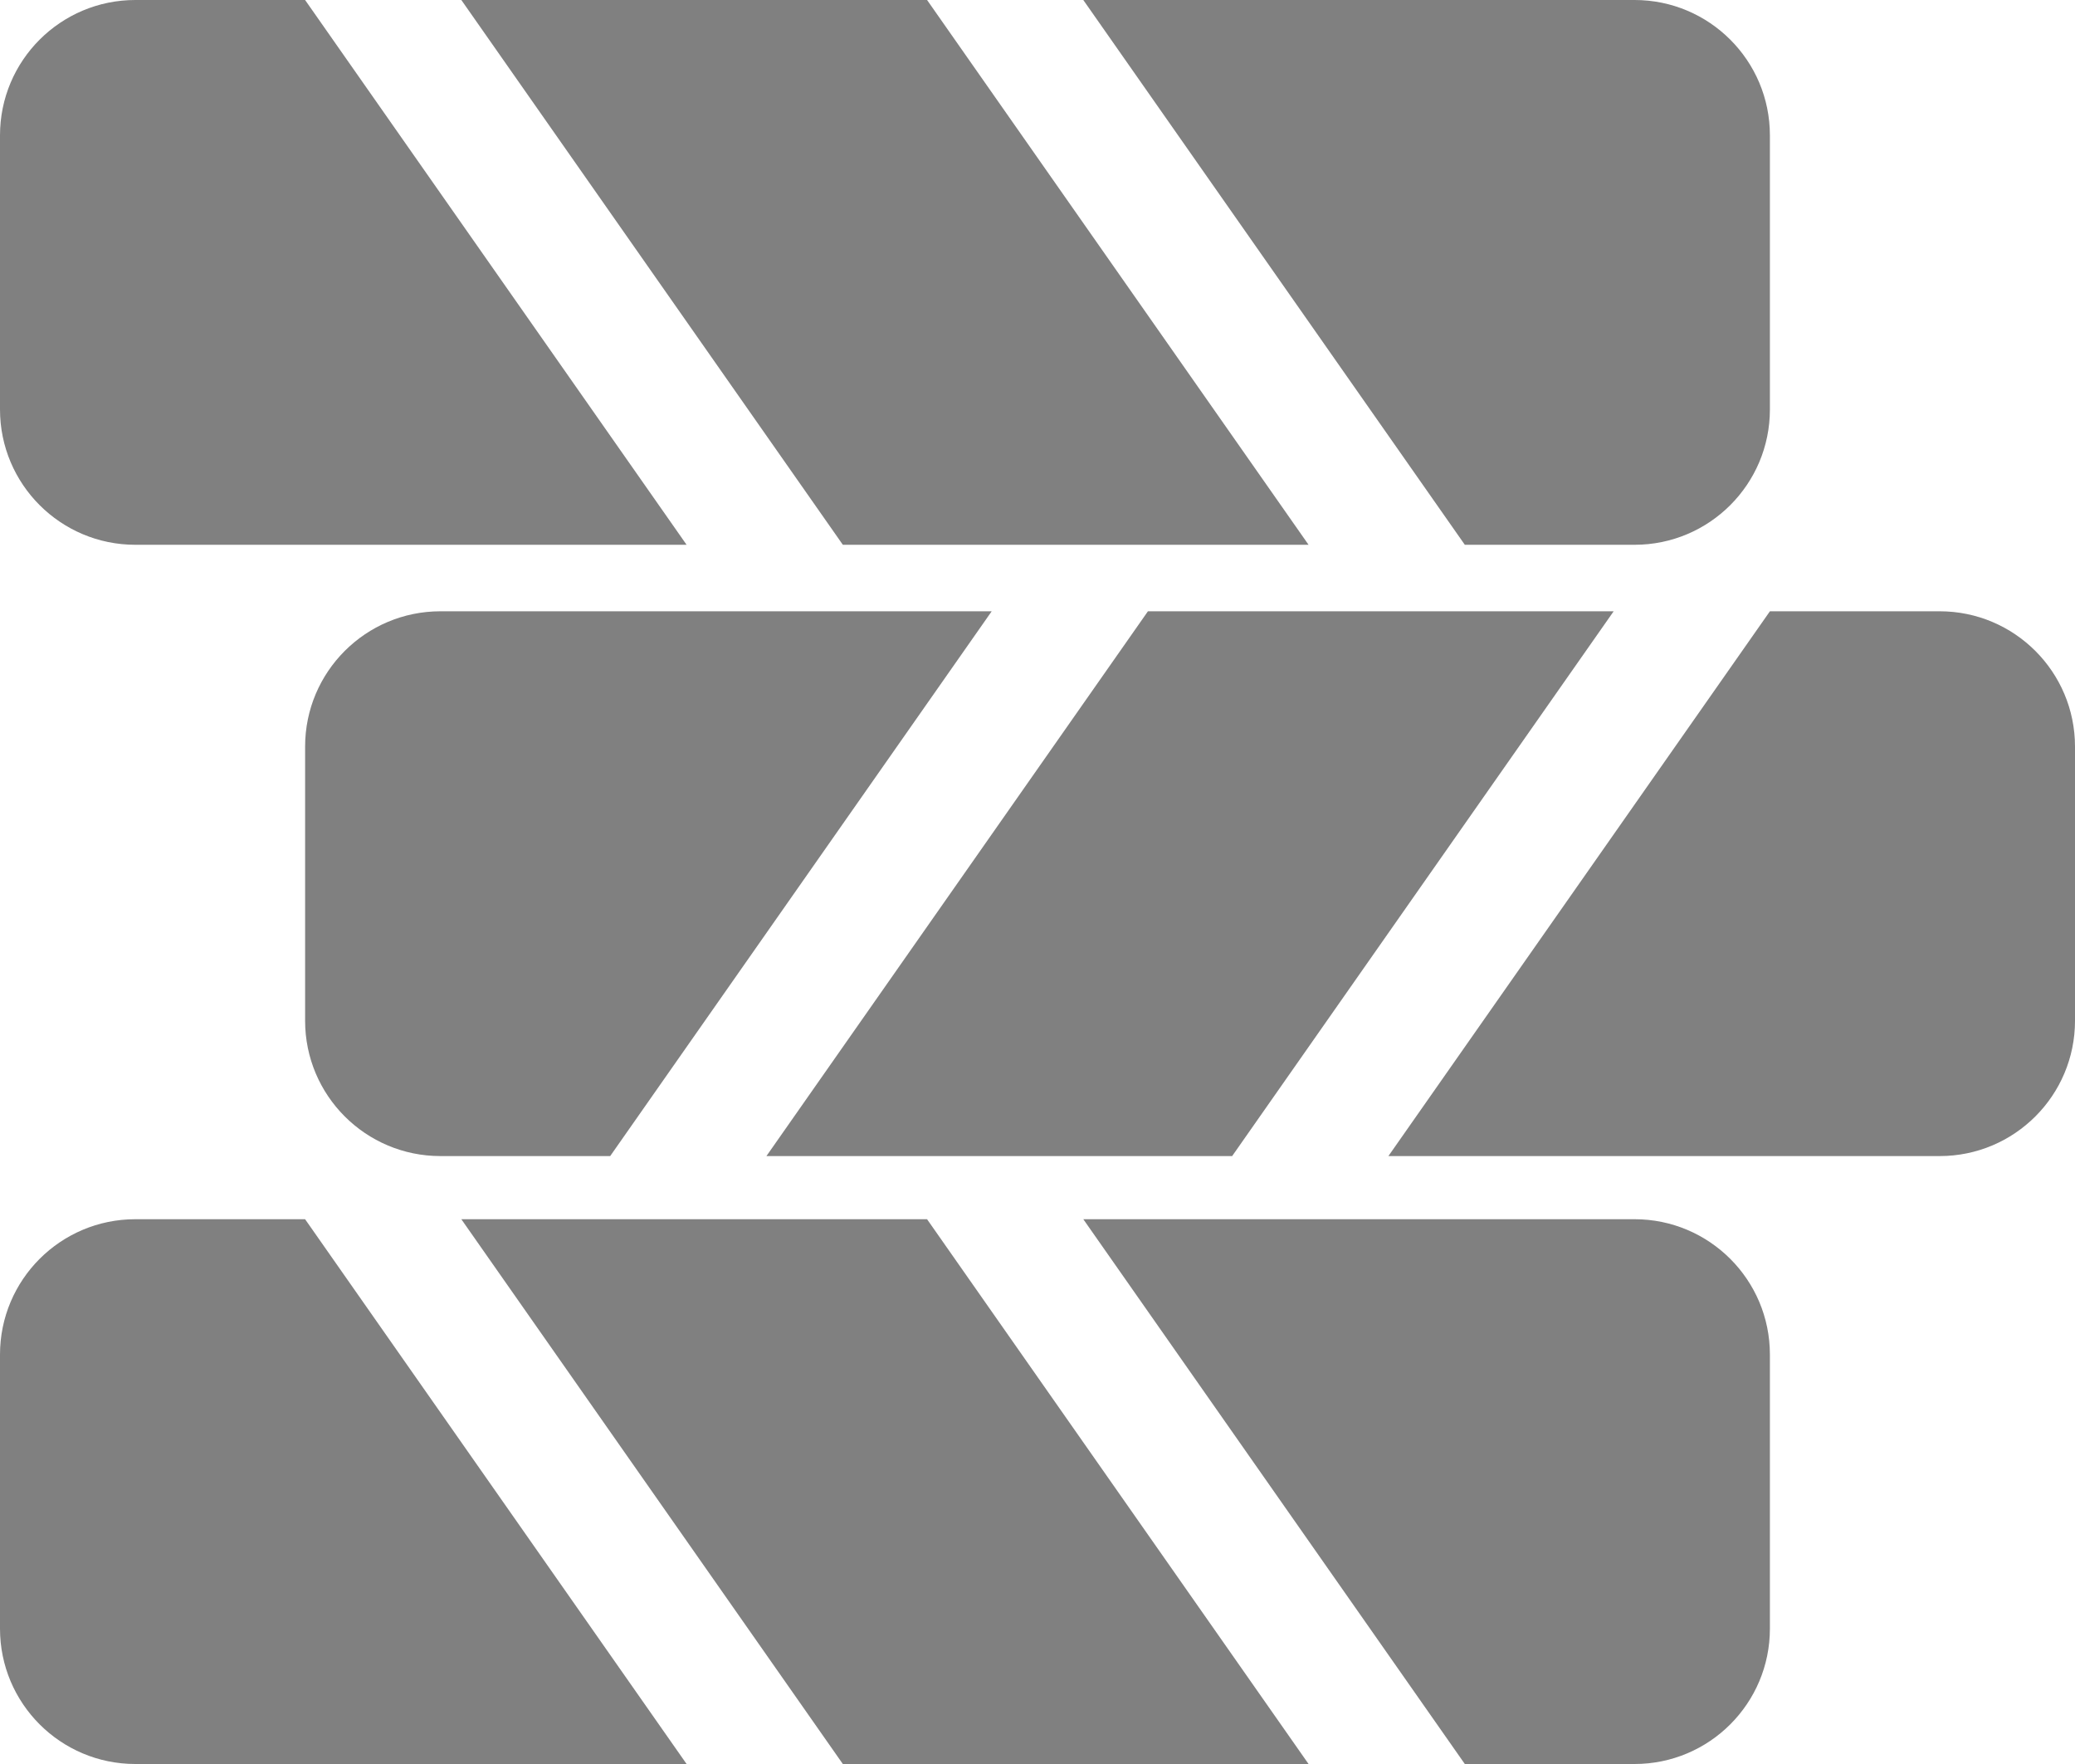 <?xml version="1.0" encoding="UTF-8"?><svg id="_Хранение" xmlns="http://www.w3.org/2000/svg" viewBox="0 0 200 170"><path d="M170.593,13.042v26.418c0,7.203-5.841,13.042-13.045,13.042h-16.361L104.414,0h53.133c7.205,0,13.045,5.839,13.045,13.042ZM81.237,52.502h44.89L89.356,0h-44.89l36.772,52.502ZM29.407,0H13.045C5.841,0,0,5.839,0,13.042v26.418C0,46.663,5.841,52.502,13.045,52.502h53.133L29.407,0ZM200,98.371v-26.418c0-7.203-5.841-13.042-13.045-13.042h-16.361s-36.772,52.502-36.772,52.502h53.133c7.205,0,13.045-5.839,13.045-13.042ZM73.872,111.413h44.89s36.772-52.502,36.772-52.502h-44.89s-36.772,52.502-36.772,52.502ZM95.586,58.911h-53.133c-7.205,0-13.045,5.839-13.045,13.042v26.418c0,7.203,5.841,13.042,13.045,13.042h16.361s36.772-52.502,36.772-52.502ZM157.548,117.498h-53.133l36.772,52.502h16.361c7.205,0,13.045-5.839,13.045-13.042v-26.418c0-7.203-5.841-13.042-13.045-13.042ZM81.237,170h44.89l-36.772-52.502h-44.89l36.772,52.502ZM29.407,117.498H13.045c-7.205,0-13.045,5.839-13.045,13.042v26.418c0,7.203,5.841,13.042,13.045,13.042h53.133l-36.772-52.502Z" fill="gray" stroke-width="0"/></svg>